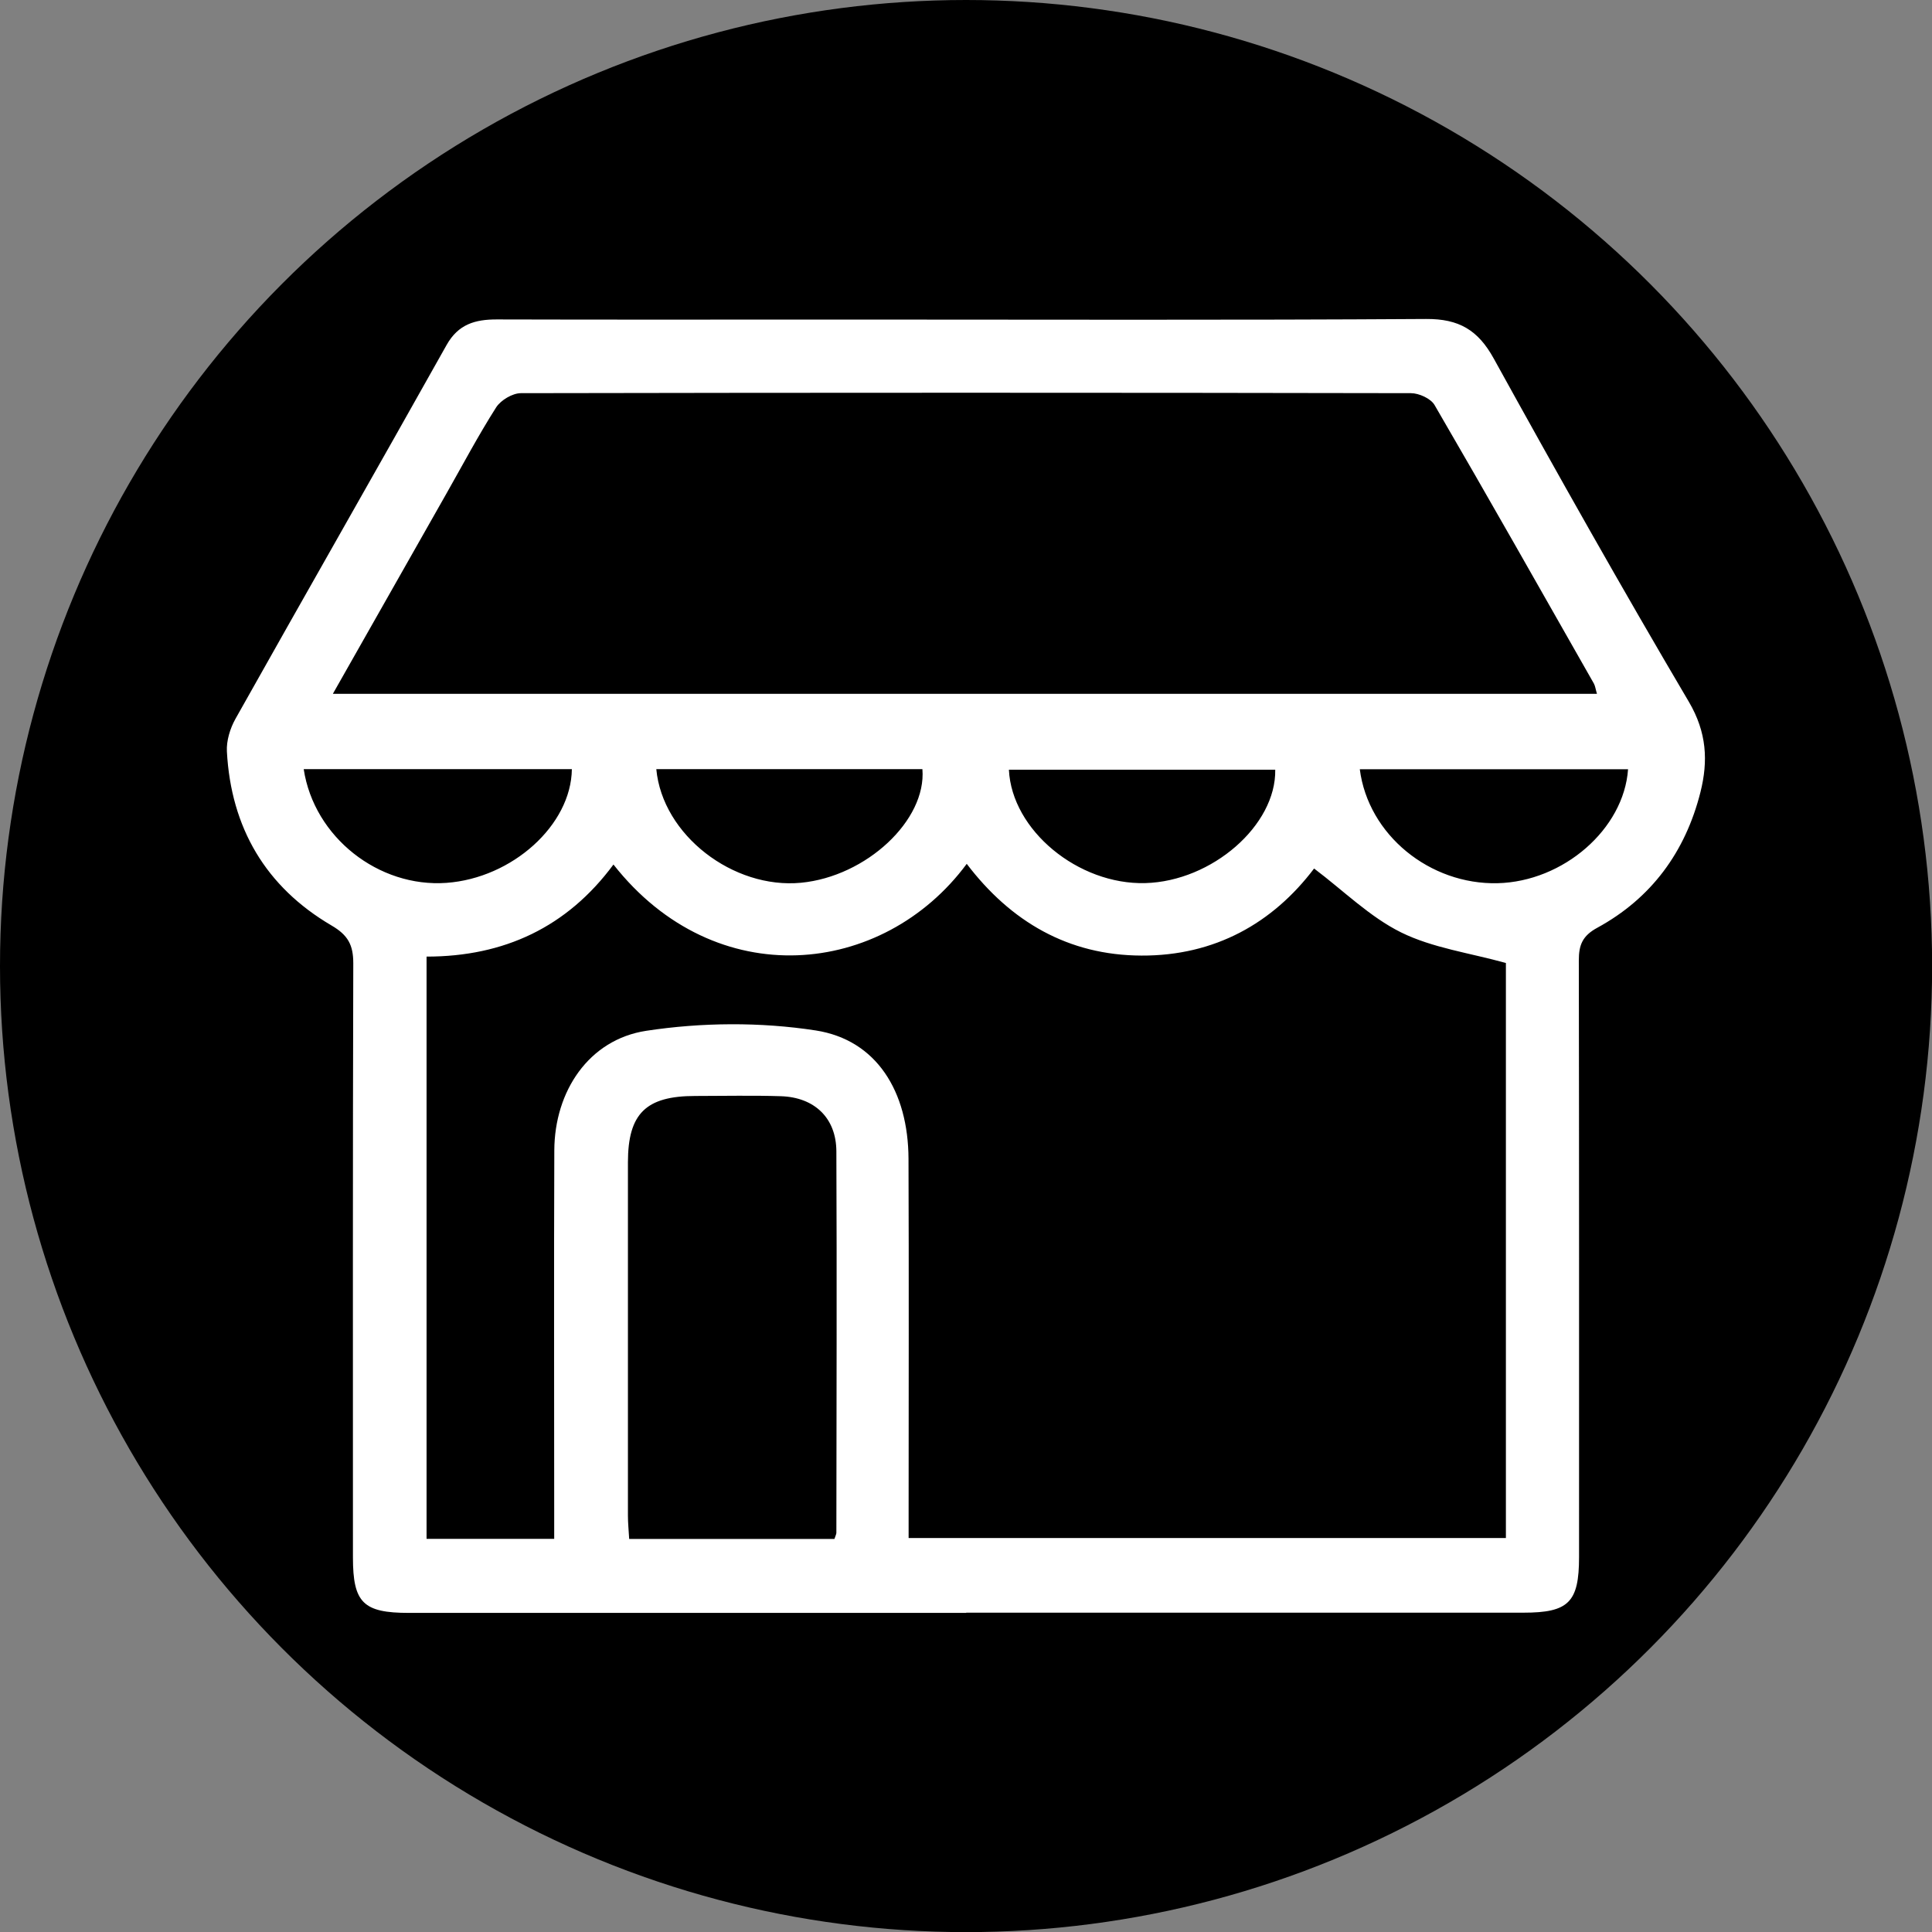 <?xml version="1.0" encoding="UTF-8"?>
<svg id="Capa_2" data-name="Capa 2" xmlns="http://www.w3.org/2000/svg" viewBox="0 0 169.53 169.53">
  <rect x="0" y="0" width="169.53" height="169.53" fill="#808080" stroke="none"/>
  <defs>
    <style>
      .cls-1 {
        fill: #fff;
      }
    </style>
  </defs>
  <g id="Capa_1-2" data-name="Capa 1">
    <circle cx="84.77" cy="84.77" r="84.77"/>
    <path class="cls-1" d="m84.79,141.53c-16.3,0-32.6,0-48.9,0-4.02,0-4.92-.89-4.92-4.87,0-17.38-.02-34.76.03-52.14,0-1.61-.47-2.47-1.91-3.31-5.78-3.39-8.82-8.58-9.18-15.27-.05-.94.28-2.02.75-2.86,6.15-10.95,12.39-21.86,18.53-32.81,1.02-1.82,2.5-2.24,4.38-2.24,10.21.03,20.42.01,30.64.01,16.98,0,33.95.06,50.93-.05,2.88-.02,4.56.97,5.94,3.48,5.58,10.11,11.25,20.17,17.12,30.12,1.57,2.67,1.7,5.19,1.01,7.93-1.32,5.23-4.3,9.3-9.05,11.89-1.31.71-1.62,1.52-1.62,2.86.03,17.45.02,34.9.02,52.35,0,3.98-.91,4.89-4.88,4.89-16.3,0-32.6,0-48.9,0Zm-36.16-6.5c0-1.04,0-1.84,0-2.65,0-10.48-.03-20.96.01-31.44.02-5.18,3.02-9.72,8.07-10.49,4.86-.74,10.01-.78,14.87-.03,5.33.83,8.12,5.34,8.14,11.27.04,10.28.01,20.56.01,30.83,0,.79,0,1.58,0,2.44h52.41v-50.46c-3.21-.89-6.43-1.32-9.19-2.68-2.75-1.36-5.04-3.65-7.64-5.61-3.62,4.79-8.71,7.67-15.15,7.64-6.41-.02-11.47-2.97-15.33-8.05-7.34,9.92-22.04,11.46-31,.06-4.06,5.49-9.59,8.08-16.4,8.08v51.09h11.21ZM29.22,60.88h110.91c-.12-.4-.15-.68-.27-.9-4.64-8.16-9.26-16.33-13.98-24.44-.33-.57-1.37-1.04-2.07-1.04-26.03-.05-52.07-.05-78.1,0-.74,0-1.76.61-2.17,1.24-1.56,2.45-2.92,5.02-4.35,7.54-3.26,5.75-6.52,11.49-9.97,17.58Zm44,74.16c.1-.3.17-.42.17-.55.01-11.15.05-22.31,0-33.46-.01-2.93-1.92-4.75-4.88-4.84-2.5-.08-5-.02-7.5-.02-4.33,0-5.9,1.54-5.91,5.8,0,10.34,0,20.68,0,31.03,0,.65.07,1.31.11,2.04h18.01Zm46.1-67.54c.74,5.77,6.15,10.14,12.09,10,5.77-.14,11.08-4.74,11.45-10h-23.54Zm-92.67-.01c.91,5.98,6.58,10.41,12.53,9.98,5.77-.42,10.94-5.07,11-9.98h-23.53Zm30.94,0c.54,5.79,6.75,10.54,12.7,9.97,5.72-.55,11.02-5.48,10.65-9.97h-23.36Zm54.31.05h-23.37c.25,5.32,6.09,10.11,11.97,9.95,5.85-.16,11.49-5.07,11.4-9.95Z"/>
  </g>
</svg>